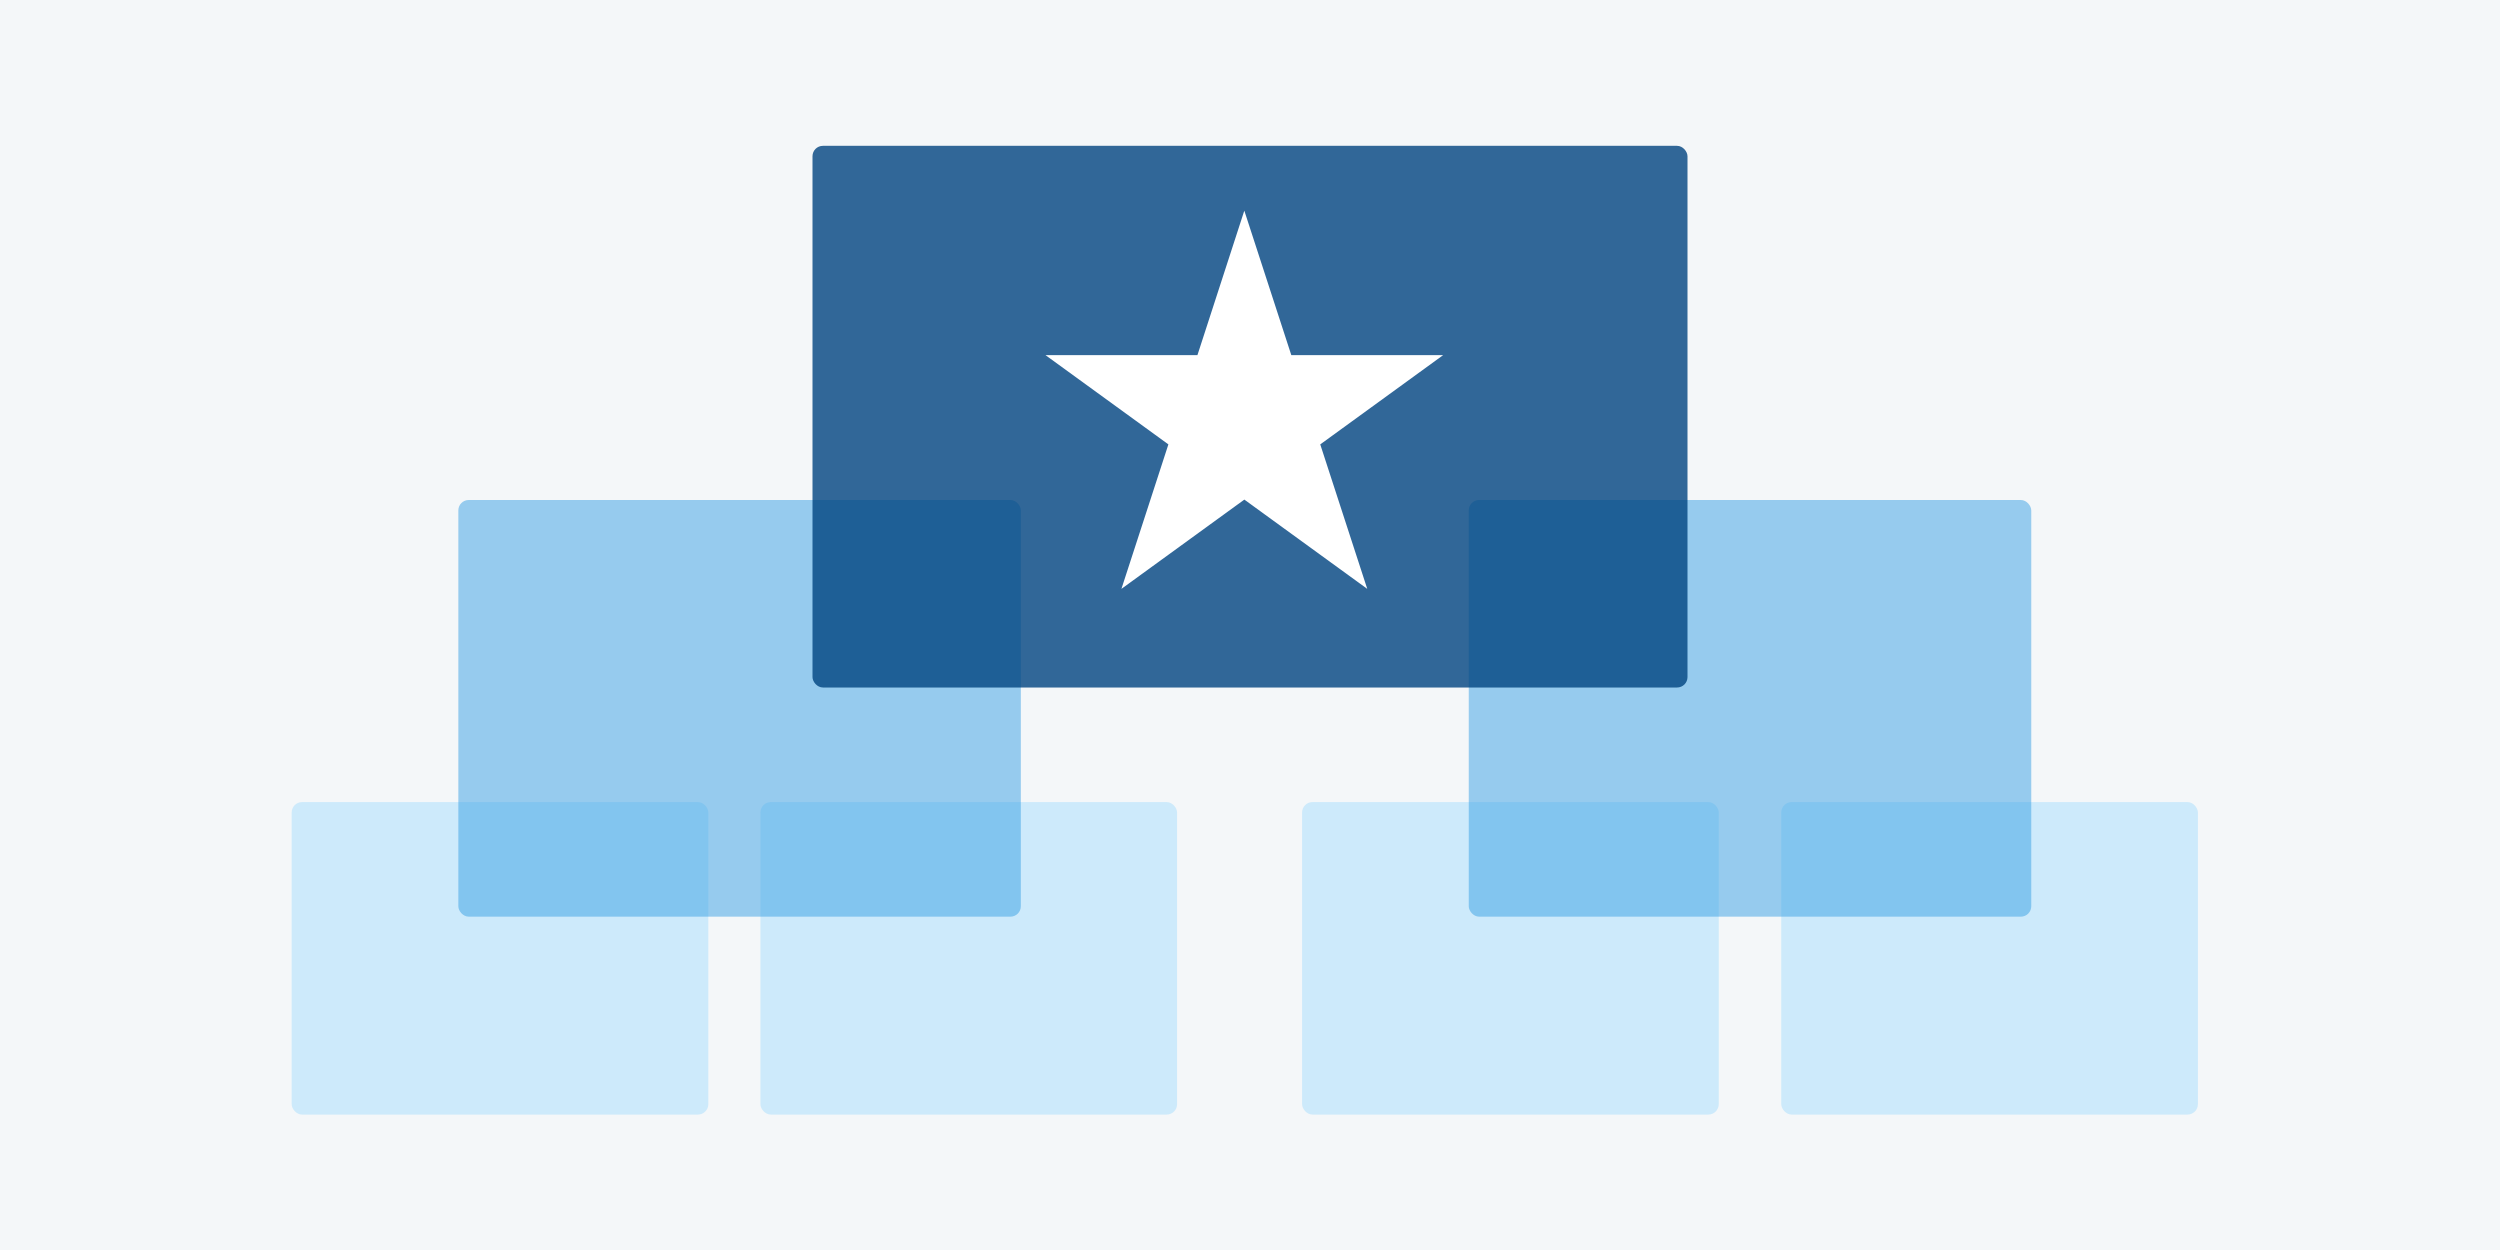 <svg xmlns="http://www.w3.org/2000/svg" width="240" height="120" viewBox="0 0 240 120">
  <g id="_04" data-name="04" transform="translate(-388 -740)">
    <rect id="bg_240x120" data-name="bg 240x120" width="240" height="120" transform="translate(388 740)" fill="#f4f7f9"/>
    <g id="_4" data-name="4" transform="translate(0 6)">
      <rect id="Rechteck_1576" data-name="Rechteck 1576" width="40" height="30" rx="1" transform="translate(416 811)" fill="#72cbff" opacity="0.3"/>
      <rect id="Rechteck_1580" data-name="Rechteck 1580" width="40" height="30" rx="1" transform="translate(513 811)" fill="#72cbff" opacity="0.3"/>
      <rect id="Rechteck_1577" data-name="Rechteck 1577" width="40" height="30" rx="1" transform="translate(461 811)" fill="#72cbff" opacity="0.3"/>
      <rect id="Rechteck_1578" data-name="Rechteck 1578" width="40" height="30" rx="1" transform="translate(559 811)" fill="#72cbff" opacity="0.3"/>
    </g>
    <g id="_2" data-name="2" transform="translate(0 5)">
      <rect id="Rechteck_1573" data-name="Rechteck 1573" width="54" height="40" rx="1" transform="translate(432 783)" fill="#39a0e5" opacity="0.5"/>
      <rect id="Rechteck_1579" data-name="Rechteck 1579" width="54" height="40" rx="1" transform="translate(529 783)" fill="#39a0e5" opacity="0.5"/>
    </g>
    <g id="_1" data-name="1" transform="translate(-3.982 0.903)">
      <rect id="Rechteck_1568" data-name="Rechteck 1568" width="84" height="52" rx="1" transform="translate(553.982 805.097) rotate(180)" fill="#004480" opacity="0.8"/>
      <path id="star" d="M19.089,0l-4.5,13.868H0l11.8,8.571L7.291,36.309l11.8-8.571,11.8,8.571L26.379,22.439l11.8-8.571H23.6Z" transform="translate(492.347 759.32)" fill="#fff"/>
    </g>
  </g>
</svg>
